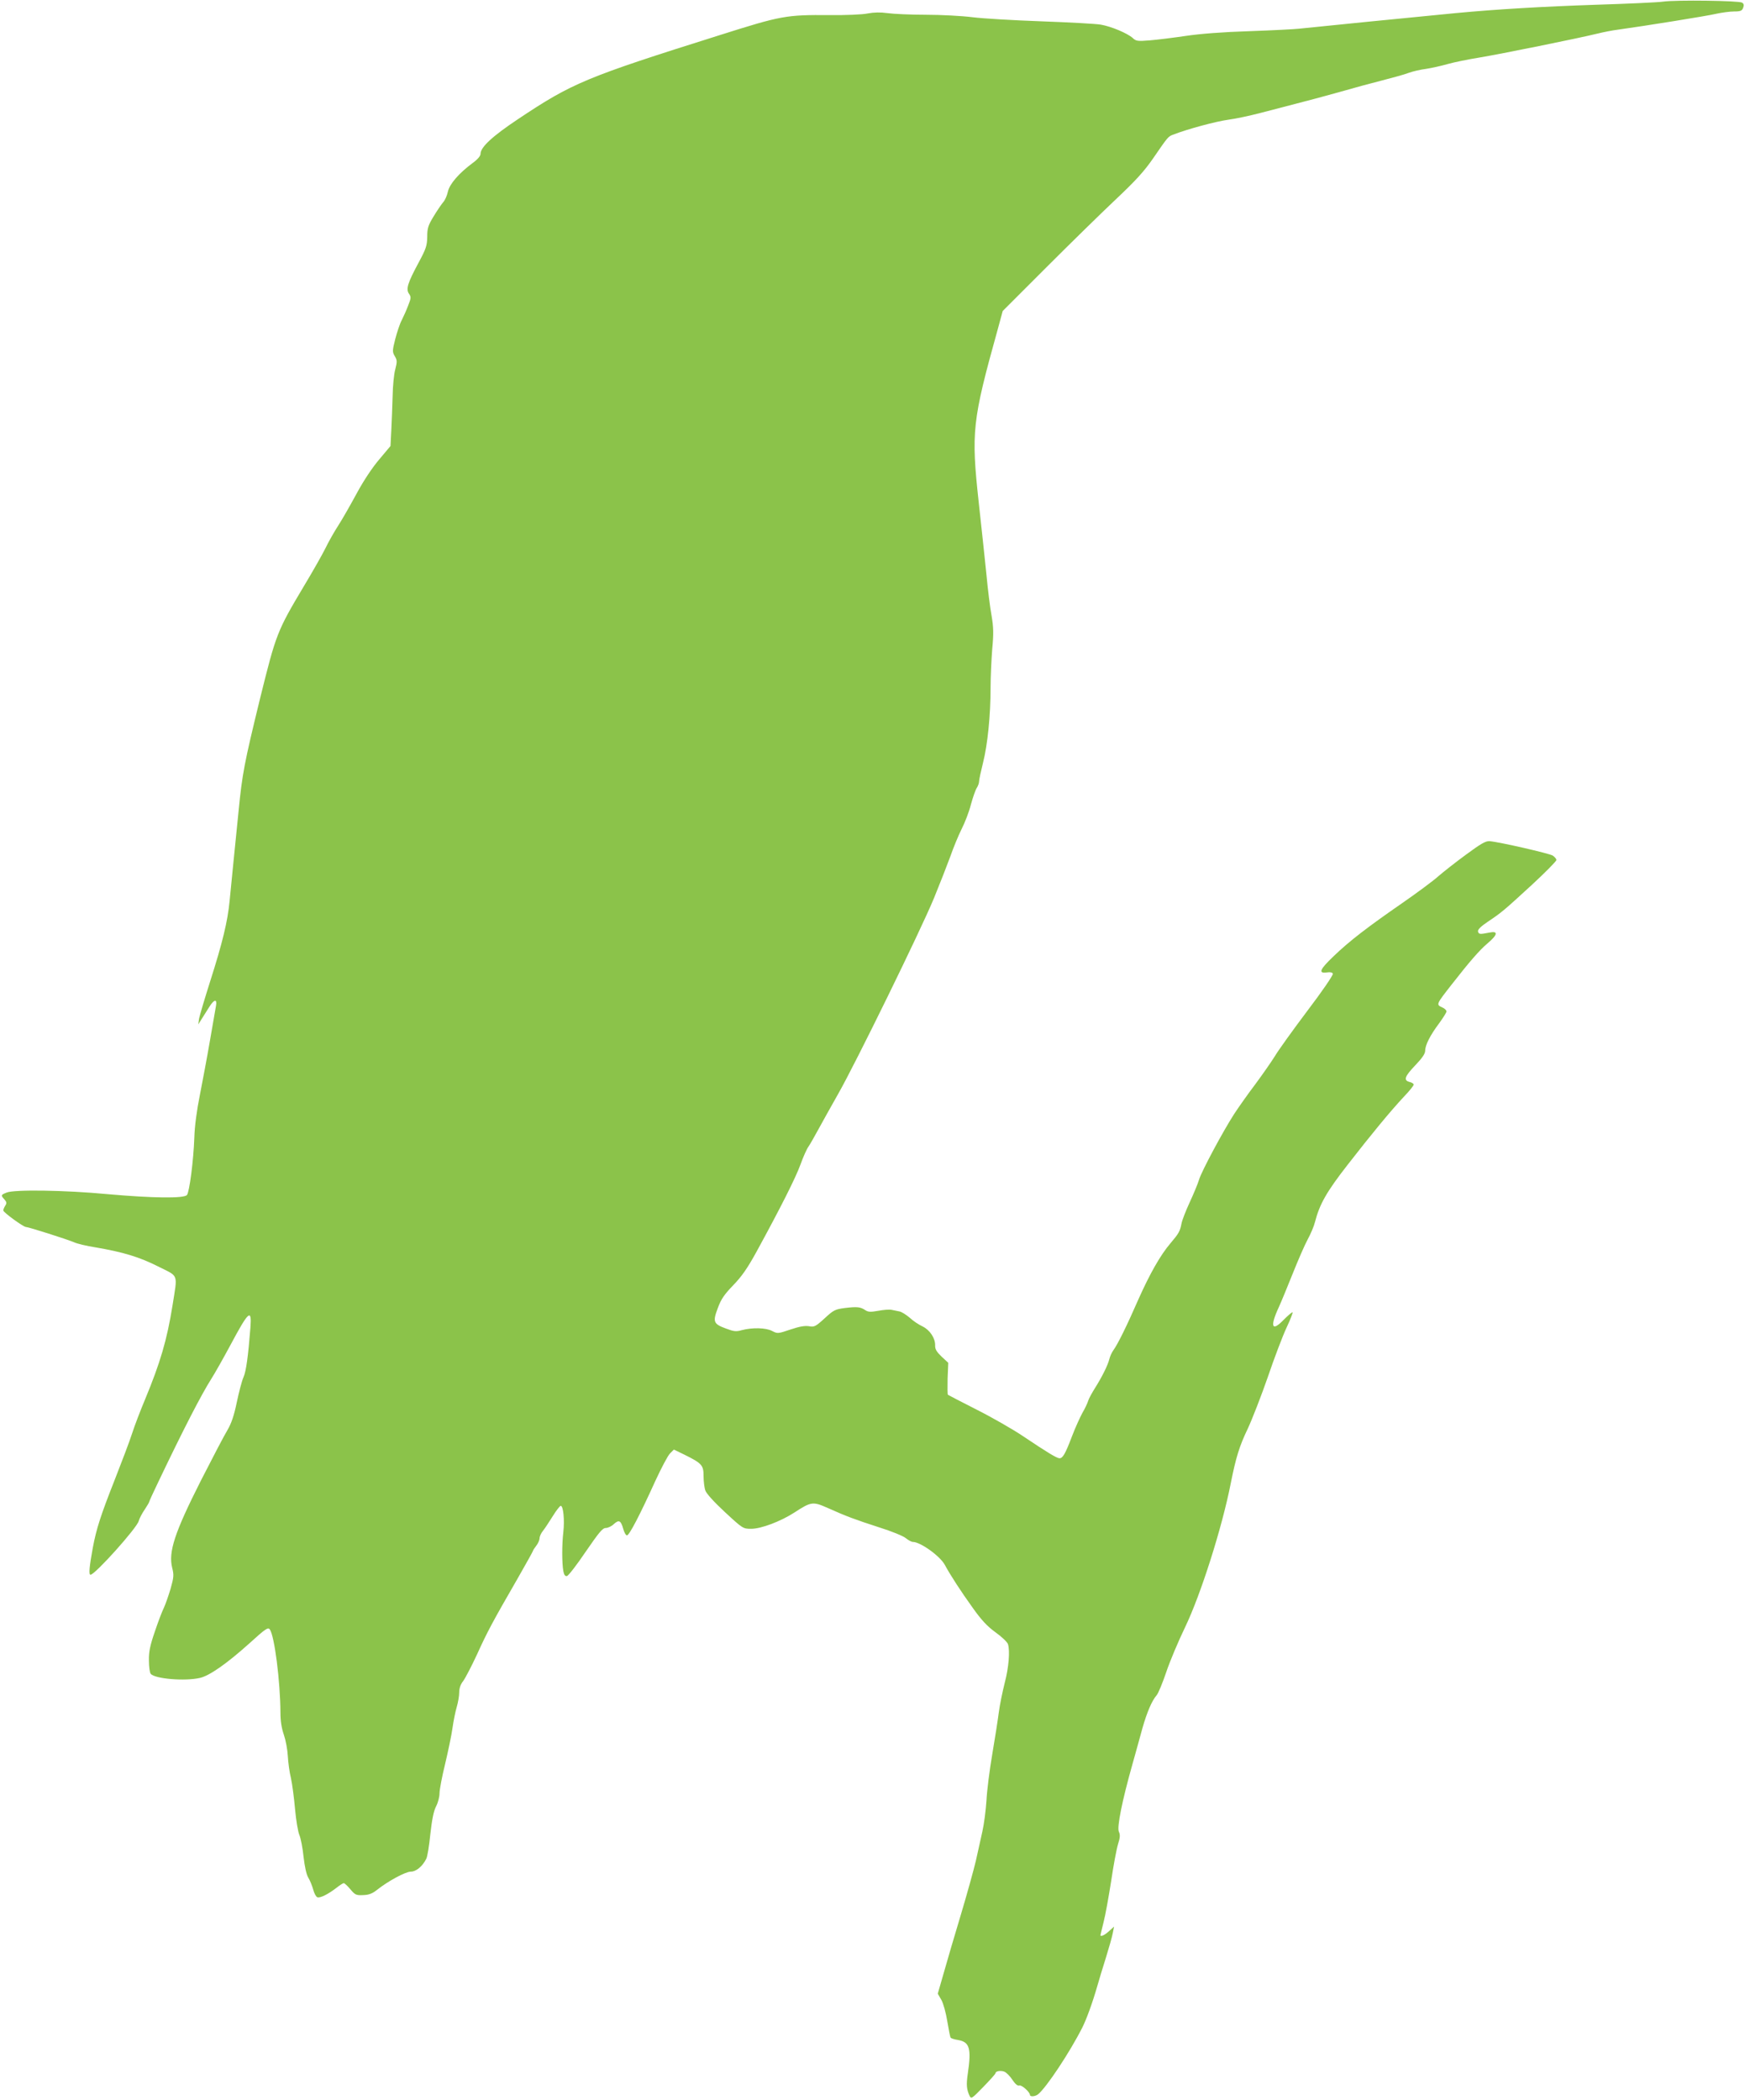 <?xml version="1.0" standalone="no"?>
<!DOCTYPE svg PUBLIC "-//W3C//DTD SVG 20010904//EN"
 "http://www.w3.org/TR/2001/REC-SVG-20010904/DTD/svg10.dtd">
<svg version="1.0" xmlns="http://www.w3.org/2000/svg"
 width="1064pt" height="1280pt" viewBox="0 0 1064 1280"
 preserveAspectRatio="xMidYMid meet">
<g transform="translate(0,1280) scale(0.1,-0.1)"
fill="#8bc34a" stroke="none">
<path d="M10140 12790 c-36 -5 -220 -13 -409 -19 -324 -11 -602 -27 -856 -51
-240 -23 -913 -90 -955 -95 -25 -3 -160 -10 -300 -15 -163 -5 -304 -16 -390
-29 -74 -11 -172 -23 -218 -27 -75 -6 -85 -5 -105 14 -32 29 -131 71 -196 82
-31 5 -193 14 -361 20 -168 6 -357 17 -420 25 -63 8 -191 15 -285 15 -93 0
-199 5 -234 10 -43 6 -82 5 -120 -2 -31 -7 -135 -11 -231 -10 -267 2 -295 -3
-671 -122 -820 -258 -900 -292 -1230 -512 -156 -104 -229 -171 -229 -212 0
-13 -18 -34 -47 -55 -85 -63 -141 -128 -152 -175 -5 -24 -18 -54 -29 -65 -10
-12 -37 -51 -58 -86 -34 -56 -39 -73 -39 -125 -1 -54 -7 -72 -52 -156 -68
-126 -79 -163 -59 -191 13 -19 13 -26 -5 -71 -10 -27 -28 -67 -39 -89 -12 -22
-29 -74 -40 -116 -18 -72 -18 -78 -3 -104 15 -25 15 -34 3 -81 -8 -29 -15
-102 -16 -163 -2 -60 -5 -154 -8 -207 l-5 -97 -68 -81 c-42 -49 -96 -130 -138
-208 -38 -70 -88 -158 -112 -195 -24 -37 -60 -100 -79 -140 -20 -40 -79 -144
-132 -232 -163 -273 -169 -291 -266 -682 -97 -397 -109 -461 -131 -685 -9 -90
-23 -228 -31 -308 -8 -80 -19 -189 -24 -243 -12 -124 -43 -253 -119 -491 -33
-104 -63 -205 -67 -225 l-5 -36 22 35 c12 19 33 52 46 73 29 46 48 49 40 5 -3
-18 -20 -114 -37 -213 -17 -99 -45 -247 -61 -329 -19 -94 -32 -191 -34 -260
-5 -142 -30 -333 -45 -351 -18 -22 -210 -19 -482 5 -263 25 -571 29 -617 10
-36 -14 -37 -17 -14 -42 14 -16 15 -23 5 -38 -7 -11 -12 -24 -12 -29 0 -12
123 -101 138 -101 15 0 251 -75 293 -93 19 -9 78 -23 130 -31 170 -29 269 -59
384 -117 127 -64 118 -39 87 -237 -34 -212 -75 -350 -167 -572 -29 -69 -65
-163 -80 -210 -15 -47 -63 -173 -105 -280 -86 -218 -112 -298 -134 -415 -21
-115 -26 -165 -14 -165 27 0 284 286 294 328 4 15 20 46 36 69 15 23 28 44 28
48 0 3 24 56 54 118 155 325 264 536 325 632 21 33 73 125 116 205 111 208
131 226 122 107 -14 -177 -26 -265 -42 -302 -10 -22 -28 -91 -41 -153 -17 -82
-33 -129 -57 -170 -19 -31 -91 -169 -161 -306 -162 -320 -200 -437 -176 -534
11 -43 10 -57 -10 -128 -13 -43 -31 -95 -41 -116 -10 -20 -35 -85 -55 -145
-29 -84 -37 -123 -36 -176 0 -37 5 -74 11 -81 26 -31 209 -46 300 -25 58 13
164 87 302 211 99 90 113 99 124 85 29 -40 64 -317 65 -508 0 -51 7 -95 21
-135 11 -32 22 -90 24 -129 2 -38 10 -99 19 -135 8 -36 19 -120 25 -188 6 -68
18 -140 27 -160 8 -20 20 -80 25 -132 7 -60 17 -107 29 -127 11 -18 24 -51 30
-73 6 -23 17 -43 25 -46 16 -7 67 19 116 57 20 16 41 29 45 29 5 0 23 -17 40
-37 29 -35 36 -38 78 -36 35 1 56 9 85 32 68 54 174 111 206 111 32 0 71 32
94 78 7 12 18 80 25 151 10 89 20 140 35 169 12 23 21 58 21 80 0 21 15 101
34 178 18 76 39 175 45 219 6 44 18 102 26 129 8 27 15 67 15 88 0 26 8 50 25
71 13 18 51 91 84 162 63 139 96 200 246 460 52 91 95 168 95 171 0 3 9 17 20
31 11 14 20 35 20 45 0 11 9 32 21 46 12 15 38 55 60 90 21 34 43 62 48 62 16
0 24 -87 16 -159 -9 -76 -9 -190 0 -239 4 -23 11 -32 22 -30 9 2 60 68 114
148 82 119 103 145 123 145 13 0 36 11 49 24 31 28 43 22 57 -29 6 -22 16 -40
23 -40 14 0 80 127 172 330 37 80 77 156 90 169 l24 24 64 -31 c107 -53 117
-64 117 -131 0 -32 5 -72 11 -88 6 -18 55 -72 120 -132 108 -100 110 -101 159
-101 61 0 180 45 265 100 101 66 112 67 202 27 116 -52 165 -70 313 -118 74
-23 148 -53 163 -66 16 -13 35 -23 43 -23 46 0 166 -86 195 -140 34 -63 99
-163 171 -263 52 -73 87 -111 138 -148 38 -27 72 -60 76 -72 13 -42 5 -142
-20 -237 -13 -52 -30 -133 -36 -180 -6 -47 -24 -162 -40 -256 -16 -93 -32
-219 -35 -280 -4 -60 -15 -145 -25 -189 -10 -44 -28 -125 -40 -180 -13 -55
-54 -203 -92 -330 -38 -126 -85 -286 -104 -354 l-36 -125 22 -38 c12 -21 28
-80 36 -130 9 -51 17 -95 20 -100 3 -4 23 -11 44 -14 72 -12 84 -50 61 -206
-10 -68 -7 -96 11 -135 10 -20 14 -17 84 55 41 42 74 79 74 83 0 13 30 18 53
10 13 -5 35 -27 50 -50 17 -26 32 -38 42 -35 14 6 65 -40 65 -57 0 -13 33 -10
50 4 51 42 192 254 269 406 24 47 61 147 91 251 10 36 34 115 53 175 19 61 38
128 42 150 l8 40 -30 -27 c-25 -24 -53 -37 -53 -25 0 2 9 38 19 79 11 42 31
154 46 249 14 96 33 197 42 226 13 41 14 58 5 77 -12 28 20 188 83 411 20 72
48 171 61 220 28 98 58 168 87 201 10 12 36 75 58 140 22 66 74 189 115 274
95 197 226 608 279 880 31 155 52 224 103 330 27 58 82 199 122 314 39 115 91
252 115 303 24 51 40 93 36 93 -5 0 -29 -21 -54 -46 -72 -75 -85 -43 -30 76
14 30 52 123 85 205 33 83 74 177 92 210 18 33 38 80 44 105 28 109 71 185
199 349 147 189 260 326 344 416 33 34 59 67 59 73 0 5 -11 13 -25 16 -39 10
-30 34 35 102 42 44 60 70 60 89 0 34 31 95 86 168 24 33 44 65 44 71 0 7 -11
18 -25 24 -39 18 -40 17 58 142 110 141 169 208 216 248 63 53 68 78 14 67
-60 -12 -67 -11 -71 7 -2 11 17 30 60 59 84 56 99 69 271 227 81 75 147 142
147 149 0 7 -10 19 -22 27 -23 14 -326 83 -385 88 -24 2 -53 -15 -144 -82 -63
-46 -139 -106 -169 -132 -30 -27 -127 -99 -215 -160 -221 -153 -326 -234 -423
-327 -86 -82 -96 -107 -40 -99 19 3 32 0 35 -8 3 -8 -67 -110 -156 -227 -88
-117 -178 -242 -199 -278 -22 -35 -75 -111 -118 -169 -44 -58 -101 -139 -128
-180 -68 -105 -200 -351 -215 -402 -7 -24 -33 -86 -57 -138 -24 -52 -47 -111
-50 -130 -9 -46 -16 -59 -66 -118 -62 -72 -127 -187 -197 -344 -69 -158 -125
-272 -152 -309 -10 -14 -21 -38 -25 -55 -9 -37 -45 -109 -88 -177 -18 -29 -37
-63 -41 -77 -4 -14 -20 -48 -36 -75 -15 -28 -44 -92 -63 -142 -41 -108 -56
-133 -76 -133 -17 1 -72 34 -224 136 -58 39 -183 111 -278 159 -95 48 -175 90
-178 92 -3 2 -3 47 -2 99 l4 96 -41 38 c-30 29 -40 45 -39 68 1 44 -32 94 -77
116 -22 10 -57 33 -77 52 -21 18 -49 36 -63 39 -14 3 -36 7 -49 10 -13 3 -49
0 -81 -6 -46 -8 -61 -8 -79 4 -30 20 -49 22 -125 13 -59 -8 -68 -12 -123 -63
-55 -50 -63 -54 -95 -48 -24 4 -57 -1 -113 -20 -77 -26 -79 -26 -112 -9 -38
20 -120 22 -185 5 -35 -10 -49 -8 -97 10 -76 28 -81 41 -49 125 20 55 40 83
94 139 52 54 86 102 144 208 147 269 236 446 266 528 16 45 38 94 48 108 10
14 37 62 61 106 24 44 78 141 120 215 103 180 502 994 585 1195 36 88 81 203
100 255 18 52 49 127 68 165 20 39 46 106 57 150 12 44 28 90 36 102 8 12 14
30 14 40 0 10 11 61 24 113 28 111 46 289 46 457 0 65 5 171 10 235 9 95 8
134 -4 205 -9 48 -23 160 -31 248 -9 88 -30 286 -47 440 -47 432 -40 498 115
1055 l31 114 266 266 c146 146 336 332 423 414 121 114 173 171 227 249 93
135 92 135 126 147 84 33 259 80 333 90 46 6 134 25 195 41 61 16 179 46 261
68 83 21 197 53 255 69 58 17 159 44 225 61 66 17 140 37 165 47 25 9 72 20
105 24 33 5 92 18 130 29 39 11 126 29 195 40 127 21 602 117 720 146 36 9 92
20 125 24 159 22 547 84 600 97 33 7 82 14 108 14 40 0 49 4 56 23 6 16 4 24
-7 31 -20 12 -401 17 -482 6z"/>
</g>
</svg>
